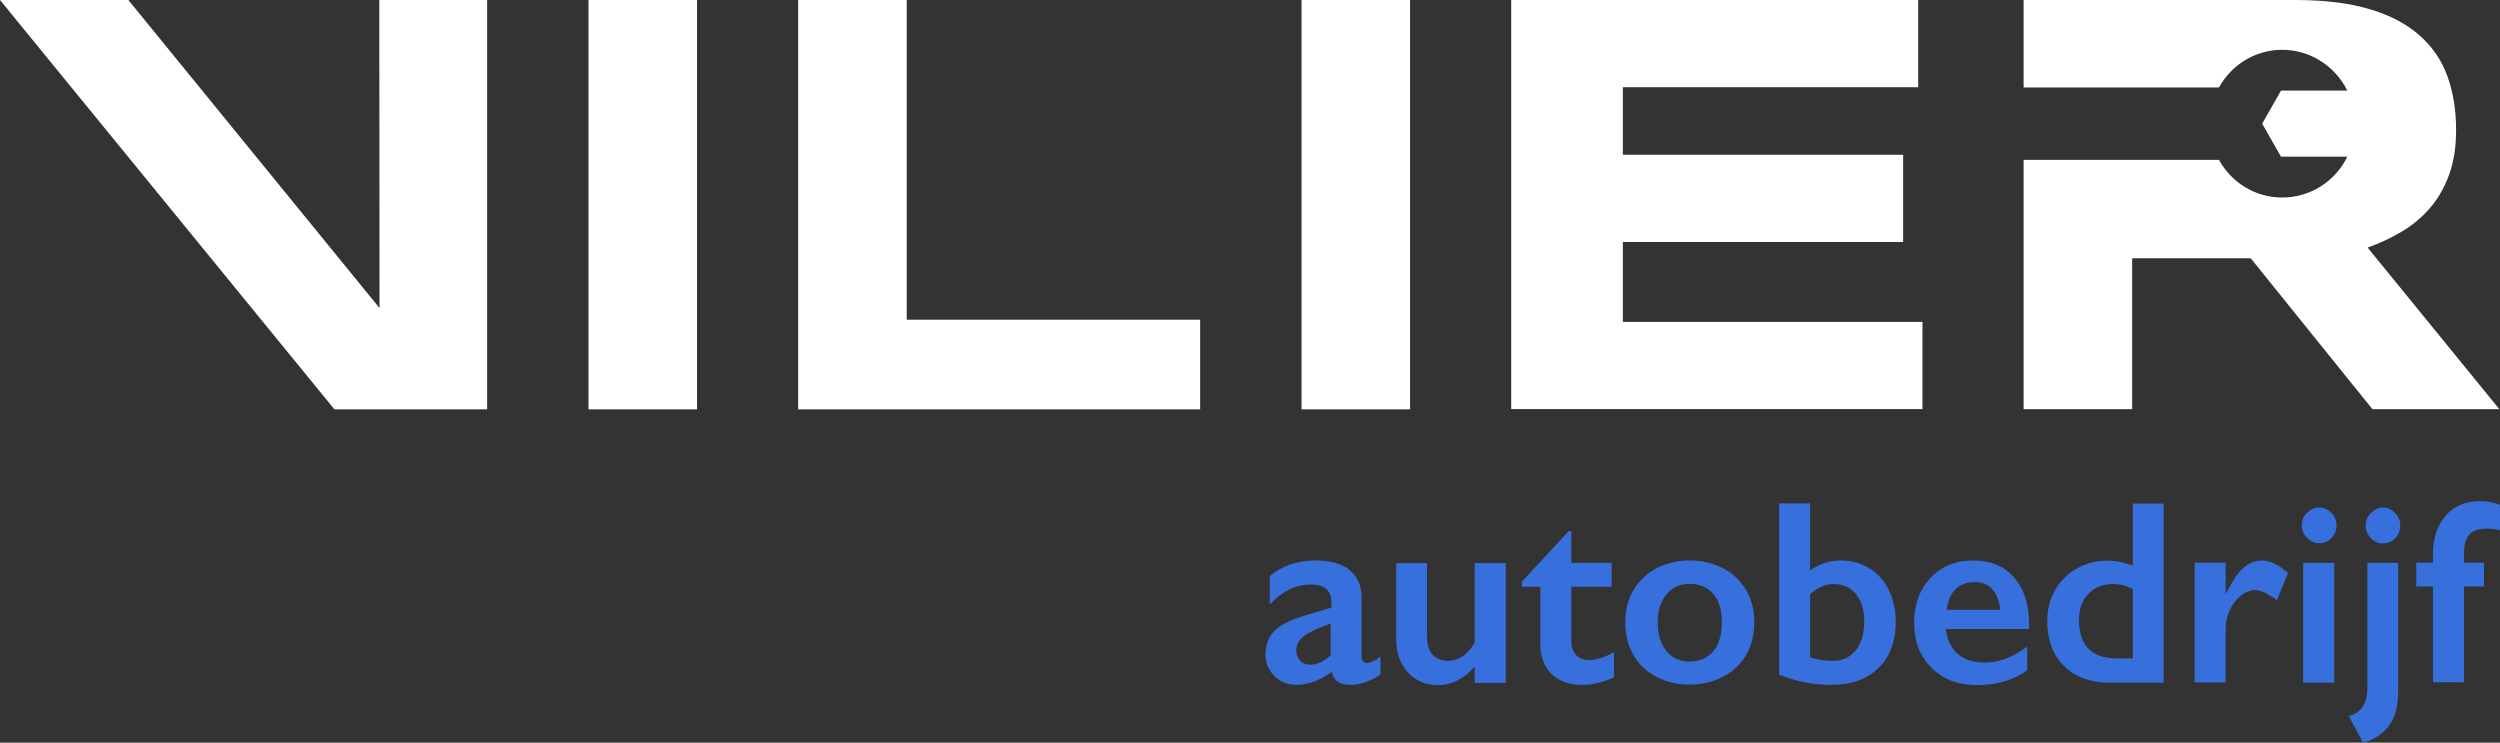 <svg width="239" height="71" viewBox="0 0 239 71" fill="none" xmlns="http://www.w3.org/2000/svg">
<rect x="0" y="0" width="239" height="71" fill="#333333" stroke="none"/>
<g clip-path="url(#clip0_3283_5249)">
<path d="M46.569 39.135H31.973L0 0H12.269L36.283 29.45L36.261 0H46.569V39.135Z" fill="white"/>
<path d="M56.261 39.135V0H66.637V39.135H56.261Z" fill="white"/>
<path d="M76.307 39.135V0H86.683V30.565H114.734V39.135H76.307Z" fill="white"/>
<path d="M124.426 39.135V0H134.802V39.135H124.426Z" fill="white"/>
<path d="M144.472 39.135V0H183.378V8.338H155.145V14.795H181.941V23.133H155.145V30.774H183.788V39.111H144.472V39.135Z" fill="white"/>
<path d="M125.726 53.581C127.163 53.581 128.28 53.883 129.033 54.51C129.785 55.137 130.173 55.996 130.173 57.134V62.732C130.173 63.173 130.355 63.382 130.697 63.382C130.834 63.382 131.04 63.312 131.313 63.196C131.564 63.08 131.792 62.918 131.975 62.755V64.497C130.948 65.147 129.99 65.472 129.147 65.472C128.622 65.472 128.212 65.379 127.915 65.194C127.642 65.008 127.436 64.706 127.322 64.241C126.182 65.054 125.065 65.472 123.924 65.472C123.103 65.472 122.419 65.194 121.849 64.636C121.279 64.079 120.982 63.405 120.982 62.639C120.982 61.64 121.279 60.874 121.849 60.293C122.419 59.712 123.445 59.225 124.882 58.807L127.277 58.087V57.553C127.277 56.438 126.615 55.88 125.27 55.88C124.586 55.88 123.901 56.043 123.24 56.368C122.579 56.693 121.963 57.158 121.393 57.785V55.067C122.579 54.069 124.038 53.581 125.726 53.581ZM123.924 62.174C123.924 62.592 124.061 62.918 124.312 63.173C124.563 63.428 124.905 63.545 125.27 63.545C125.908 63.545 126.57 63.243 127.208 62.639V59.62C126.387 59.898 125.726 60.177 125.27 60.432C124.791 60.688 124.449 60.943 124.244 61.199C124.038 61.478 123.924 61.803 123.924 62.174Z" fill="#376FDD"/>
<path d="M136.422 53.813V60.897C136.422 61.64 136.604 62.198 136.969 62.592C137.334 62.987 137.813 63.173 138.428 63.173C138.93 63.173 139.409 63.011 139.865 62.709C140.321 62.407 140.686 61.965 140.983 61.408V53.836H143.947V65.287H140.983V63.73C139.911 64.915 138.771 65.496 137.516 65.496C136.308 65.496 135.35 65.101 134.597 64.288C133.867 63.498 133.48 62.453 133.48 61.152V53.836H136.422V53.813Z" fill="#376FDD"/>
<path d="M149.968 50.771H150.219V53.813H154.073V56.089H150.219V61.361C150.219 61.872 150.378 62.291 150.675 62.616C150.971 62.941 151.405 63.103 151.929 63.103C152.613 63.103 153.412 62.848 154.301 62.337V64.752C153.229 65.24 152.226 65.472 151.291 65.472C150.014 65.472 149.033 65.124 148.326 64.427C147.619 63.73 147.254 62.778 147.254 61.571V56.089H145.498V55.602L149.968 50.771Z" fill="#376FDD"/>
<path d="M161.53 53.581C162.693 53.581 163.765 53.836 164.723 54.324C165.681 54.812 166.411 55.532 166.935 56.414C167.46 57.32 167.711 58.319 167.711 59.457C167.711 60.642 167.46 61.687 166.958 62.569C166.456 63.452 165.726 64.172 164.746 64.683C163.765 65.194 162.693 65.449 161.53 65.449C160.344 65.449 159.273 65.194 158.315 64.683C157.357 64.172 156.627 63.475 156.125 62.569C155.624 61.687 155.373 60.642 155.373 59.457C155.373 58.296 155.646 57.274 156.171 56.391C156.696 55.509 157.448 54.812 158.383 54.301C159.341 53.836 160.39 53.581 161.53 53.581ZM158.474 59.48C158.474 60.618 158.748 61.547 159.295 62.221C159.843 62.894 160.572 63.243 161.507 63.243C162.465 63.243 163.218 62.918 163.788 62.267C164.335 61.617 164.609 60.688 164.609 59.457C164.609 58.296 164.335 57.39 163.765 56.763C163.218 56.136 162.442 55.811 161.507 55.811C160.618 55.811 159.888 56.136 159.318 56.809C158.771 57.483 158.474 58.365 158.474 59.48Z" fill="#376FDD"/>
<path d="M173.047 48.123V54.533C173.914 53.906 174.917 53.581 176.012 53.581C176.992 53.581 177.905 53.836 178.703 54.324C179.501 54.812 180.139 55.509 180.573 56.414C181.006 57.32 181.234 58.296 181.234 59.41C181.234 61.292 180.687 62.778 179.592 63.847C178.497 64.938 176.992 65.472 175.077 65.472C173.366 65.472 171.701 65.147 170.082 64.497V48.123H173.047ZM173.047 62.848C173.686 63.057 174.415 63.173 175.259 63.173C176.171 63.173 176.878 62.825 177.426 62.151C177.95 61.478 178.224 60.549 178.224 59.364C178.224 58.296 177.95 57.436 177.426 56.786C176.878 56.136 176.171 55.834 175.305 55.834C174.894 55.834 174.529 55.904 174.164 56.066C173.822 56.229 173.457 56.461 173.047 56.786V62.848Z" fill="#376FDD"/>
<path d="M188.623 53.581C190.265 53.581 191.588 54.115 192.546 55.207C193.503 56.298 193.982 57.785 193.982 59.666V60.13H186.023C186.137 61.152 186.525 61.942 187.141 62.499C187.779 63.057 188.623 63.336 189.74 63.336C190.447 63.336 191.132 63.219 191.77 62.964C192.431 62.709 193.093 62.337 193.8 61.826V64.079C192.477 65.031 190.881 65.496 189.011 65.496C187.232 65.496 185.795 64.961 184.678 63.87C183.56 62.778 182.99 61.338 182.99 59.527C182.99 57.785 183.515 56.368 184.541 55.253C185.613 54.138 186.958 53.581 188.623 53.581ZM191.223 58.296C191.132 57.46 190.904 56.809 190.47 56.345C190.06 55.88 189.49 55.648 188.76 55.648C188.007 55.648 187.414 55.88 186.958 56.322C186.502 56.763 186.228 57.436 186.092 58.296H191.223Z" fill="#376FDD"/>
<path d="M203.903 54.069V48.146H206.844V65.263H201.645C199.843 65.263 198.406 64.729 197.335 63.684C196.263 62.639 195.715 61.199 195.715 59.364C195.715 58.296 195.966 57.297 196.468 56.414C196.97 55.532 197.654 54.835 198.543 54.347C199.433 53.86 200.368 53.604 201.394 53.604C202.169 53.581 203.013 53.743 203.903 54.069ZM202.352 62.941H203.903V56.322C203.287 55.996 202.648 55.834 202.01 55.834C201.029 55.834 200.231 56.159 199.638 56.786C199.045 57.413 198.749 58.249 198.749 59.271C198.771 61.71 199.957 62.941 202.352 62.941Z" fill="#376FDD"/>
<path d="M216.24 53.581C216.628 53.581 217.016 53.674 217.403 53.86C217.791 54.045 218.224 54.347 218.726 54.766L217.677 57.39C216.81 56.74 216.126 56.414 215.602 56.414C215.146 56.414 214.69 56.577 214.256 56.925C213.8 57.274 213.458 57.738 213.184 58.296C212.911 58.876 212.774 59.434 212.774 60.014V65.24H209.809V53.79H212.774V56.716H212.819C213.367 55.625 213.891 54.812 214.439 54.324C214.986 53.836 215.579 53.581 216.24 53.581Z" fill="#376FDD"/>
<path d="M221.691 48.518C222.147 48.518 222.535 48.68 222.877 49.029C223.196 49.354 223.378 49.772 223.378 50.236C223.378 50.678 223.219 51.073 222.899 51.421C222.58 51.769 222.17 51.932 221.714 51.932C221.257 51.932 220.87 51.769 220.55 51.421C220.208 51.073 220.049 50.678 220.049 50.236C220.049 49.772 220.208 49.354 220.55 49.029C220.893 48.704 221.235 48.518 221.691 48.518ZM223.15 53.813V65.263H220.186V53.813H223.15Z" fill="#376FDD"/>
<path d="M229.262 53.813V66.192C229.262 67.47 228.988 68.515 228.418 69.328C227.848 70.141 227.004 70.698 225.91 71L224.541 68.445C225.727 68.166 226.32 67.261 226.32 65.774V53.813H229.262ZM227.803 48.518C228.236 48.518 228.624 48.68 228.966 49.029C229.285 49.354 229.467 49.772 229.467 50.236C229.467 50.701 229.308 51.119 228.988 51.444C228.669 51.769 228.281 51.955 227.825 51.955C227.369 51.955 226.982 51.793 226.662 51.444C226.32 51.096 226.161 50.701 226.161 50.26C226.161 49.795 226.32 49.377 226.662 49.052C227.004 48.727 227.346 48.518 227.803 48.518Z" fill="#376FDD"/>
<path d="M237.062 47.914C237.404 47.914 237.769 47.937 238.133 48.007C238.498 48.077 238.795 48.169 239.023 48.262V50.701C238.612 50.585 238.179 50.538 237.677 50.538C236.97 50.538 236.423 50.724 236.081 51.096C235.739 51.468 235.556 52.094 235.556 52.977V53.79H237.472V56.066H235.556V65.217H232.592V56.066H230.995V53.79H232.592V52.954C232.592 51.421 233.002 50.19 233.823 49.284C234.621 48.355 235.716 47.914 237.062 47.914Z" fill="#376FDD"/>
<path d="M226.343 23.667C227.483 23.272 228.555 22.761 229.581 22.157C230.608 21.553 231.497 20.81 232.272 19.927C233.048 19.045 233.664 17.976 234.12 16.745C234.576 15.515 234.804 14.075 234.804 12.426C234.804 10.544 234.53 8.849 233.983 7.316C233.436 5.783 232.546 4.482 231.315 3.391C230.083 2.299 228.51 1.463 226.571 0.883C224.633 0.302 222.261 0 219.456 0H193.458V8.361H212.135C213.321 6.201 215.602 4.761 218.179 4.761C220.893 4.761 223.242 6.341 224.405 8.663H218.065L216.263 11.822L218.065 14.98H224.405C223.264 17.303 220.915 18.882 218.179 18.882C215.579 18.882 213.321 17.442 212.135 15.282H193.458V39.111H203.834V24.689H215.168L226.799 39.111H238.932L226.343 23.667Z" fill="white"/>
</g>
<defs>
<clipPath id="clip0_3283_5249">
<rect width="239" height="71" fill="white"/>
</clipPath>
</defs>
</svg>